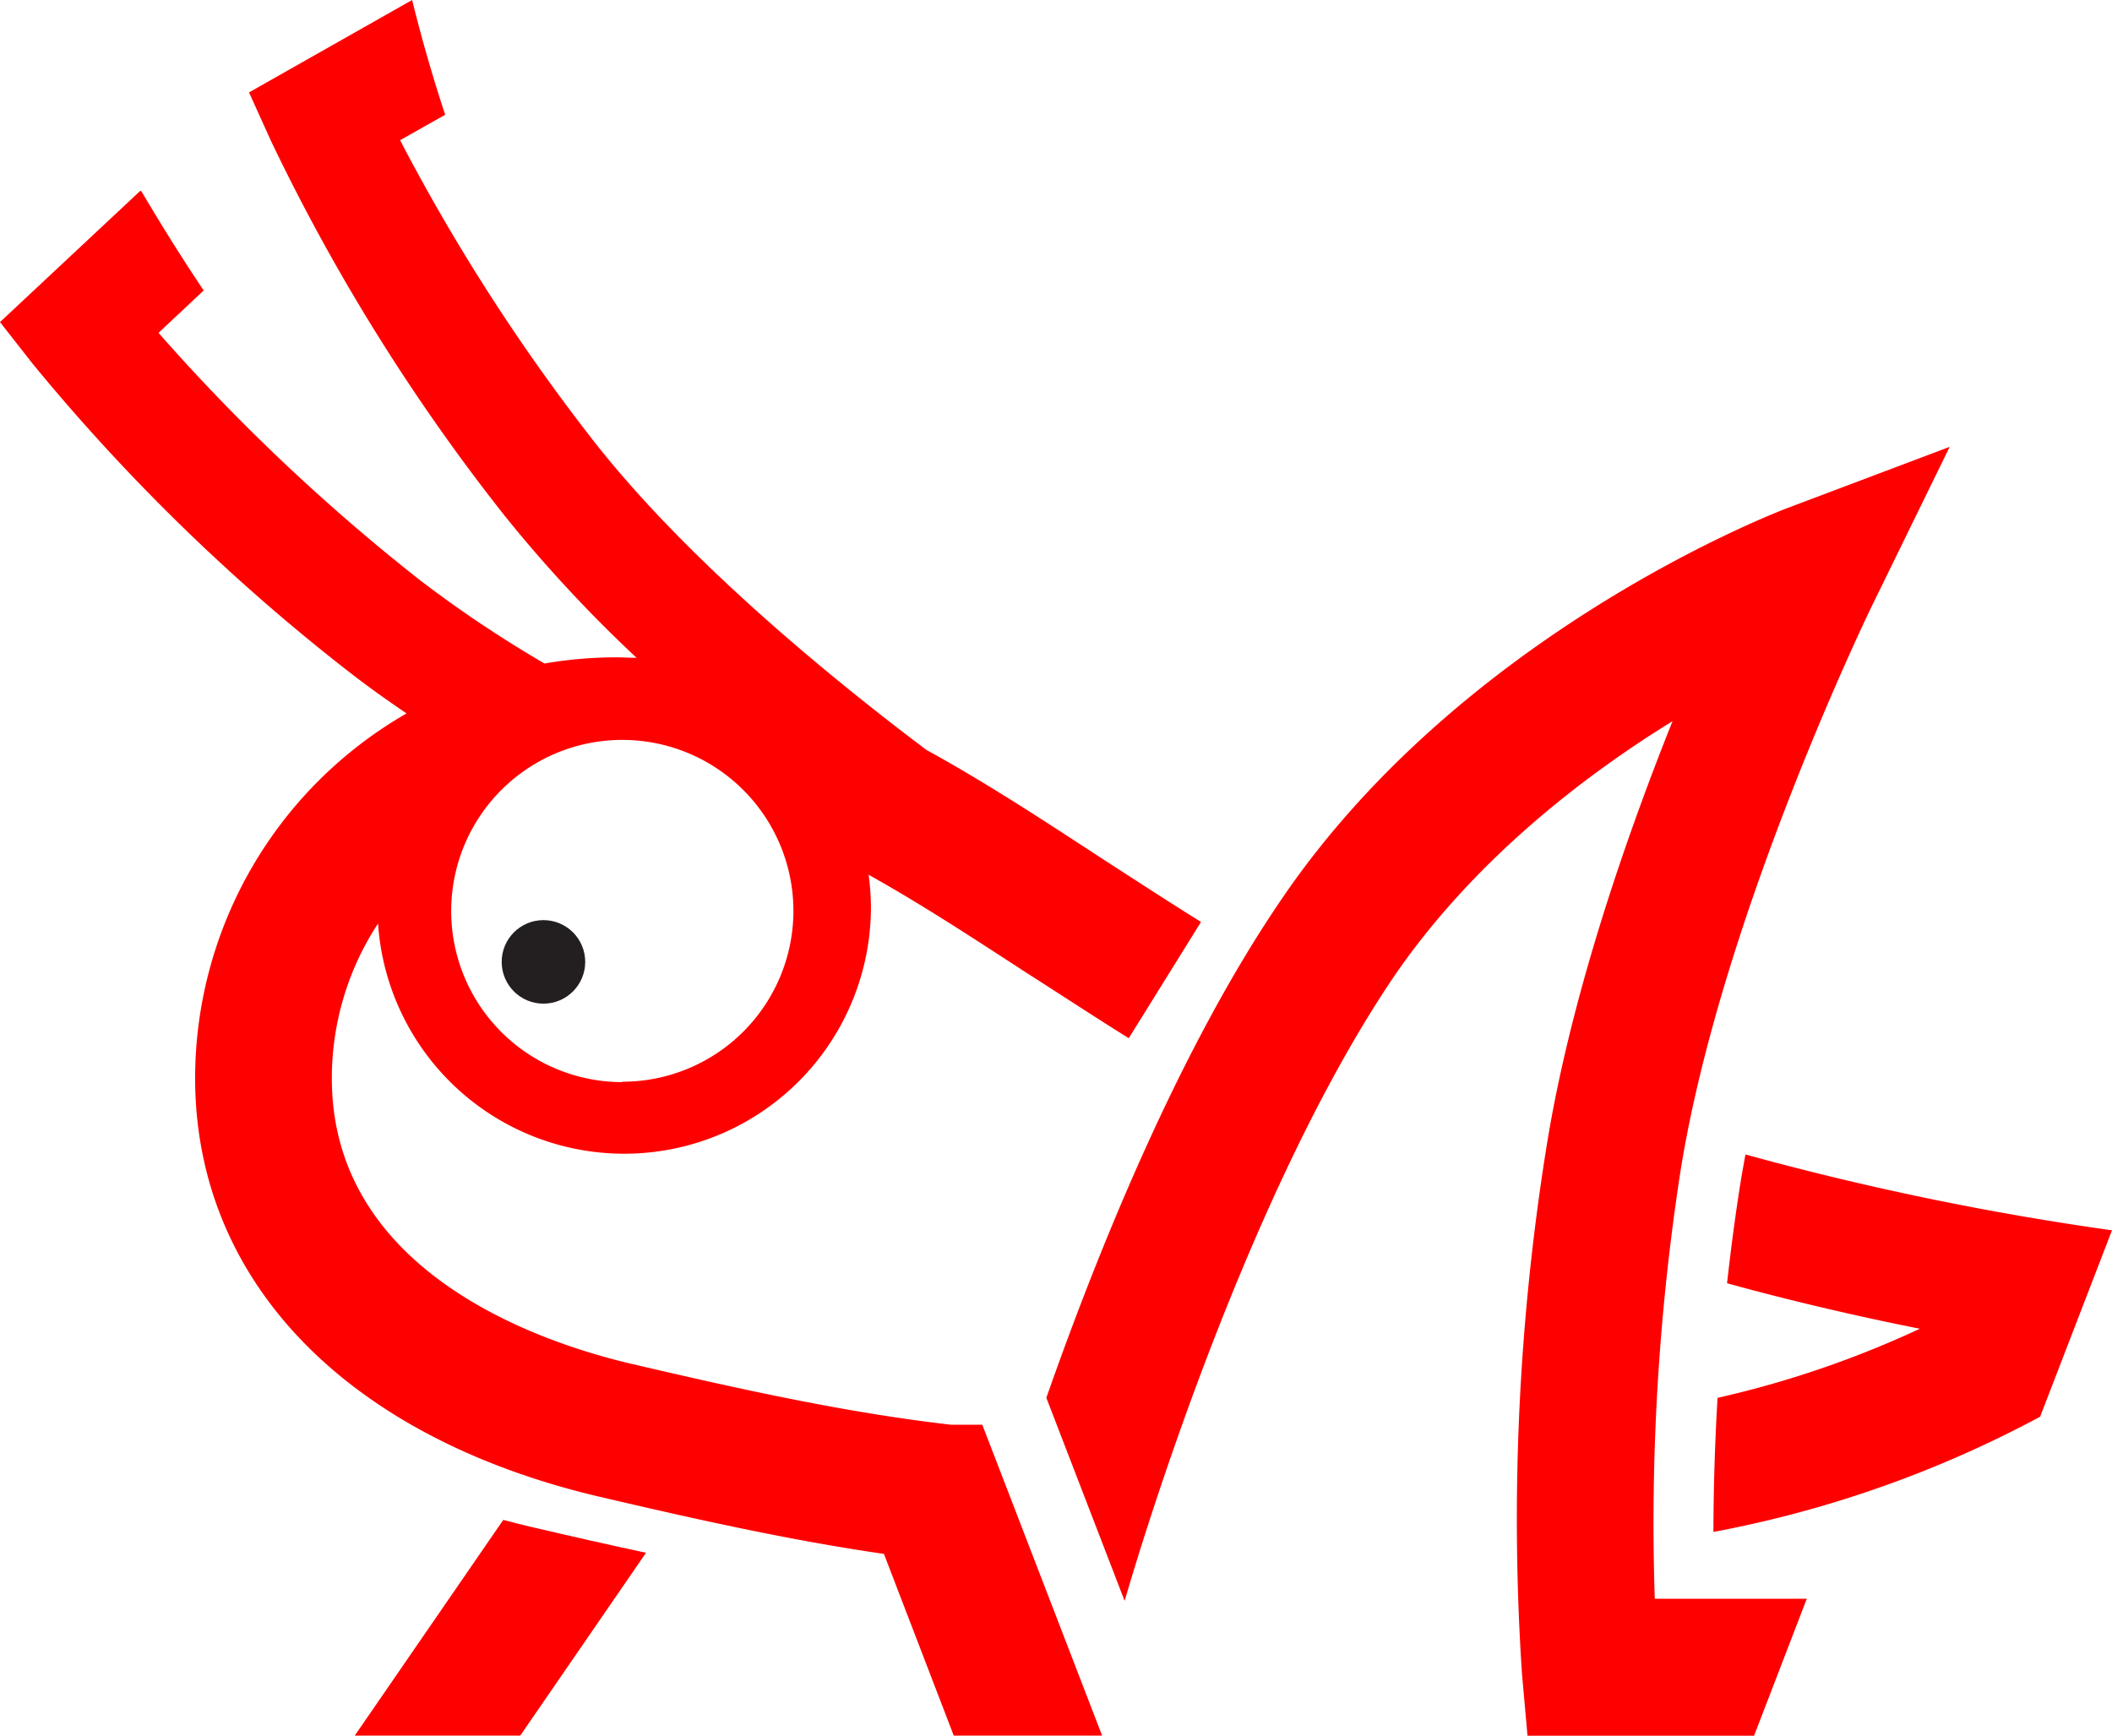 <svg xmlns="http://www.w3.org/2000/svg" viewBox="0 0 266.48 219.01">
  <defs>
    <style>.cls-1{fill:#FF0000;}.cls-2{fill:#231f20;}</style>
  </defs>
  <title>ziogas_zaliasAsset 1</title>
  <g id="Layer_2" data-name="Layer 2">
    <g id="Layer_1-2" data-name="Layer 1">
      <path class="cls-1"
            d="M212,148c5.12-32.46,24.22-71.65,24.41-72L246,56.38l-20.41,7.7c-1.66.63-41,15.75-63.83,49.29-13,19-23.29,44.63-29.74,63L141.9,202c3-10.34,16.14-52.56,34.13-79,9.86-14.32,23.62-25,35-32-6,15-13.06,35.41-16,54.32a296.55,296.55,0,0,0-3,65.82l.7,7.87h28.59l6.65-17.28H208.79A291,291,0,0,1,212,148Z"/>
      <path class="cls-1"
            d="M220.23,145.67c-.23,1.27-.46,2.53-.66,3.78-.67,4.26-1.21,8.43-1.66,12.47,8.63,2.38,17,4.28,24.32,5.74a126.45,126.45,0,0,1-25.52,8.72c-.37,6.3-.51,12-.52,16.92a142.74,142.74,0,0,0,41.22-14.54l9.07-23.52A366,366,0,0,1,220.23,145.67Z"/>
      <path class="cls-1"
            d="M63.5,191.78,44.76,219H65.64l15.87-23.07q-7.19-1.55-14.42-3.25C65.87,192.4,64.68,192.1,63.5,191.78Z"/>
      <path class="cls-1"
            d="M142.42,131l9.12-14.67c-4.22-2.62-8.43-5.38-12.5-8-7.44-4.87-14.74-9.64-22.14-13.7C107,87.19,87.68,71.84,75.18,56a247.25,247.25,0,0,1-24.7-38.31l5.69-3.21C54.5,9.43,53.12,4.53,52,0L31.42,11.66l2.76,6.1A250.41,250.41,0,0,0,63.71,65.12,173.41,173.41,0,0,0,80.32,83c-.87,0-1.75-.06-2.62-.06a54.23,54.23,0,0,0-9,.78A150.76,150.76,0,0,1,53.1,73.29,248,248,0,0,1,20,42l5.7-5.35c-3-4.47-5.6-8.69-7.85-12.5l-.15-.07L0,40.64l4.13,5.27a250.59,250.59,0,0,0,40,38.94c2.29,1.78,4.7,3.5,7.17,5.17a53.13,53.13,0,0,0-26.68,46c0,25.62,19.11,45.38,51.12,52.86,12,2.81,23.87,5.46,35.79,7.19L120.34,219h18.72l-15.12-39.23H120c-13.24-1.51-26.66-4.49-40.36-7.69-11.36-2.66-37.77-11.48-37.77-36a35.55,35.55,0,0,1,5.83-19.55,31.13,31.13,0,0,0,62.19-2,32,32,0,0,0-.29-4.15c6.58,3.66,13.2,8,20,12.42C133.74,125.44,138,128.24,142.42,131Zm-63.89,5.54a21.59,21.59,0,1,1,21.58-21.6v0a21.58,21.58,0,0,1-21.58,21.55Z"/>
      <circle class="cls-2" cx="68.57" cy="121.37" r="5.27"/>
    </g>
  </g>
</svg>
